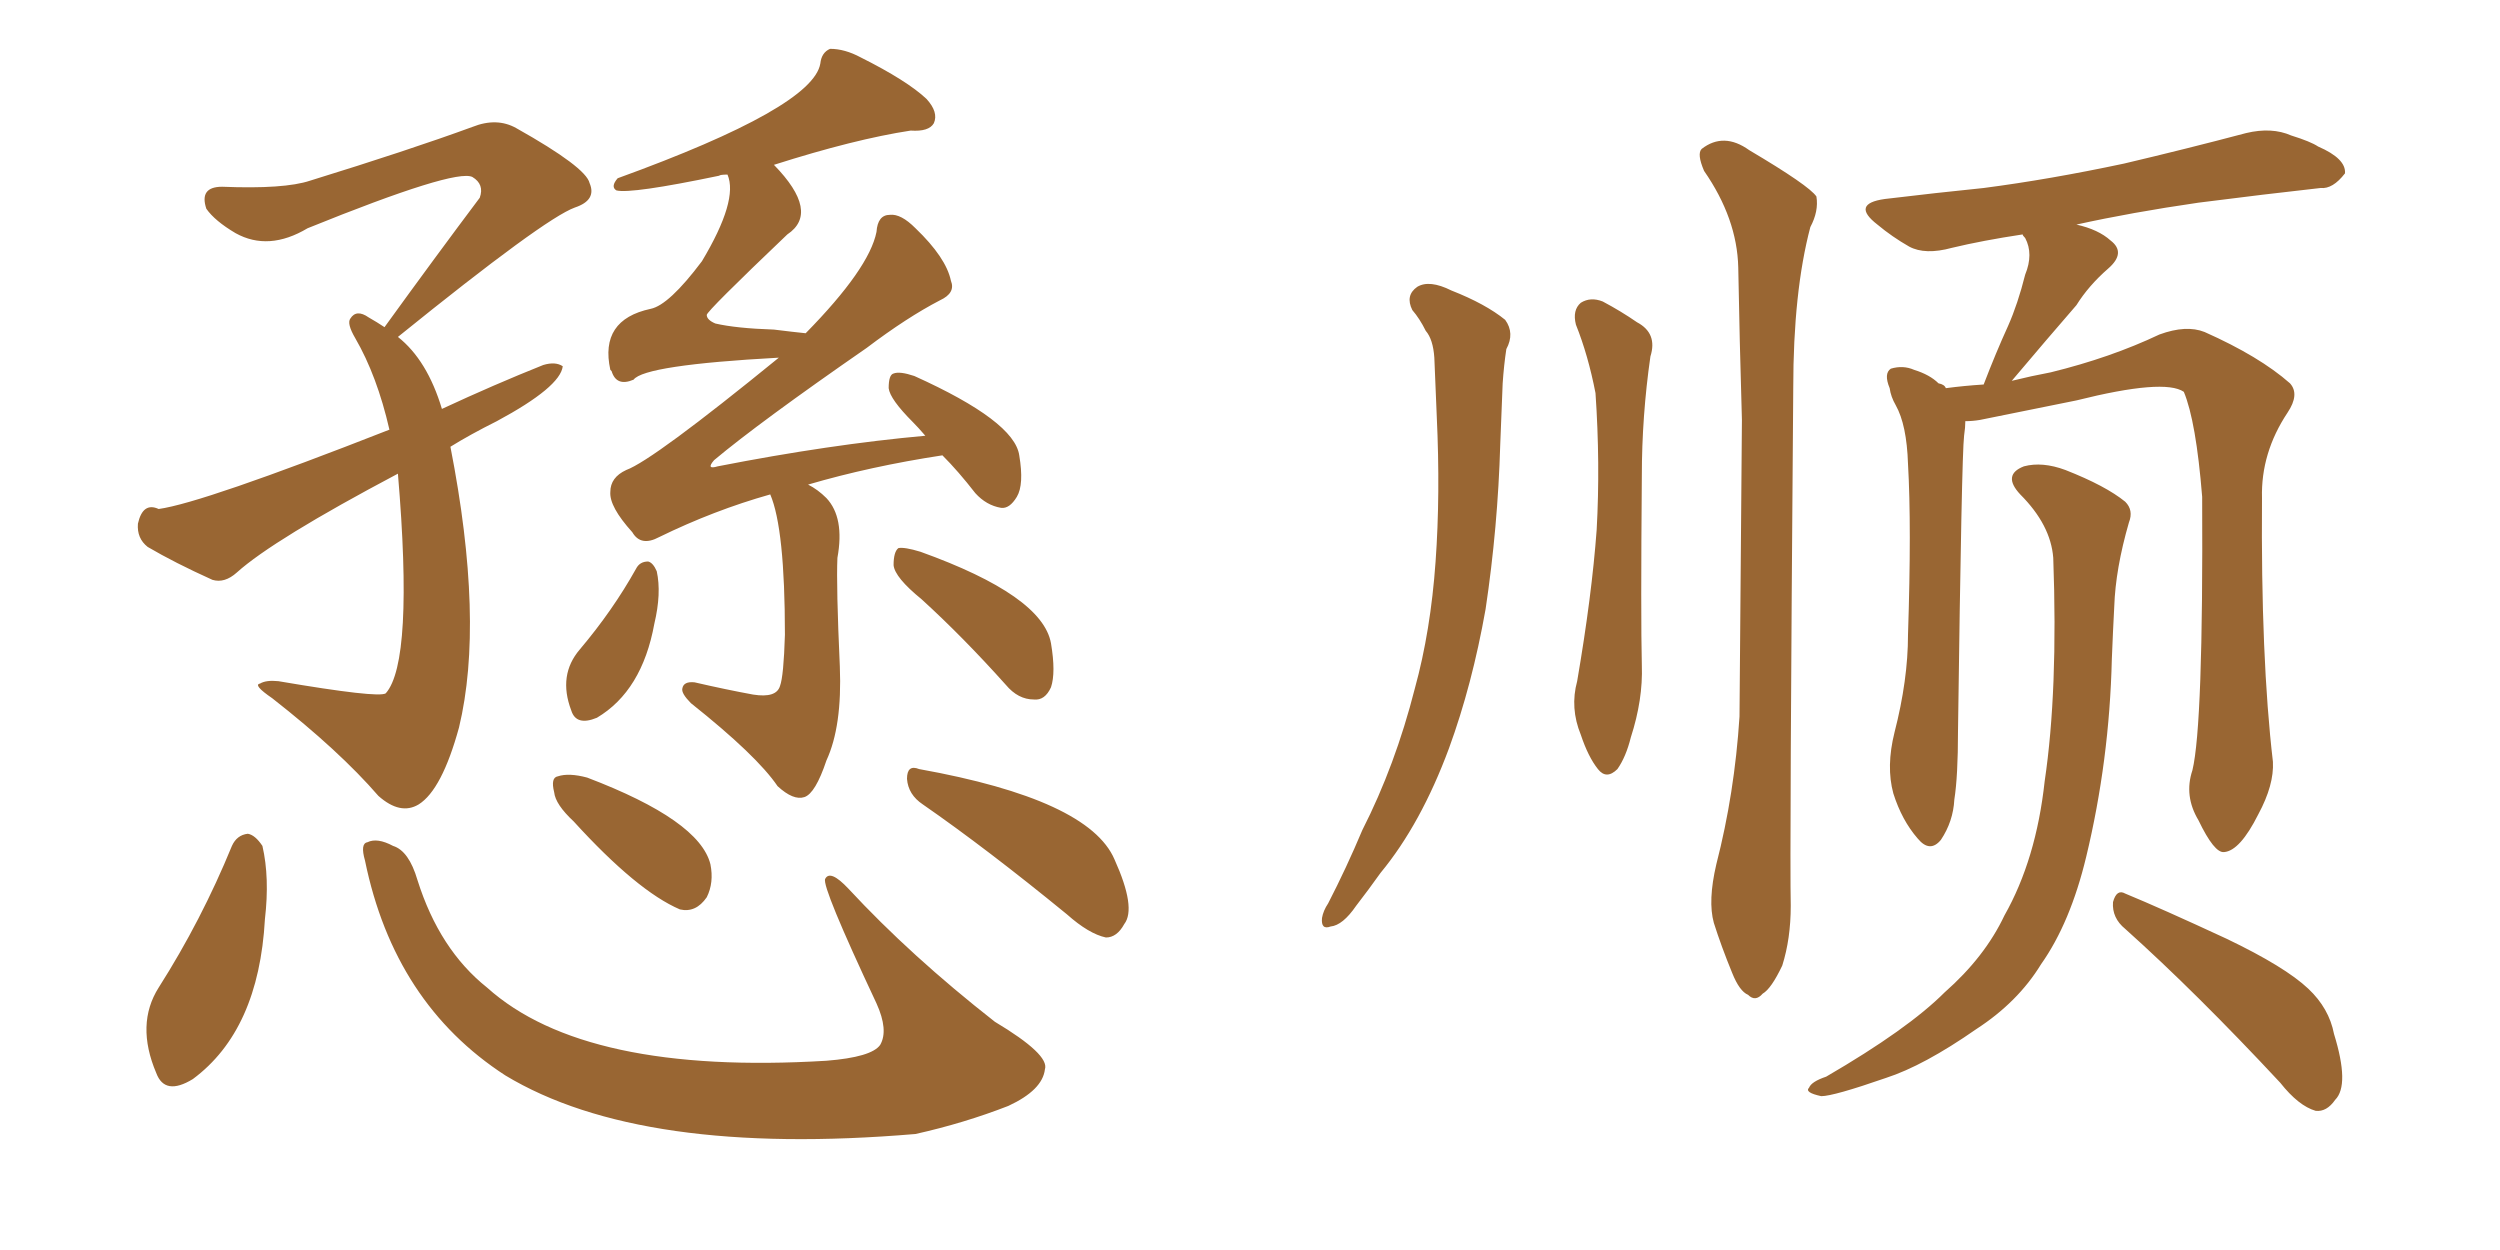 <svg xmlns="http://www.w3.org/2000/svg" xmlns:xlink="http://www.w3.org/1999/xlink" width="300" height="150"><path fill="#996633" padding="10" d="M54.05 53.61L54.05 53.61Q58.15 74.56 55.08 87.30L55.08 87.30Q53.03 94.78 50.24 96.53L50.24 96.53Q48.05 97.85 45.41 95.51L45.41 95.51Q40.72 90.09 32.67 83.79L32.67 83.79Q30.32 82.18 31.20 82.03L31.20 82.03Q31.93 81.59 33.40 81.74L33.40 81.74Q45.41 83.79 46.29 83.20L46.29 83.20Q49.66 79.39 47.75 56.84L47.75 56.84Q32.81 64.75 28.42 68.70L28.42 68.70Q26.95 70.02 25.49 69.58L25.49 69.58Q20.95 67.53 17.72 65.63L17.72 65.63Q16.41 64.60 16.55 62.84L16.55 62.84Q17.14 60.21 19.04 61.08L19.04 61.08Q24.32 60.35 46.73 51.56L46.73 51.56Q45.26 45.12 42.63 40.58L42.63 40.58Q41.60 38.82 42.04 38.23L42.04 38.23Q42.77 37.06 44.24 38.09L44.24 38.09Q45.26 38.67 46.14 39.26L46.14 39.26Q52.29 30.76 57.57 23.73L57.57 23.73Q58.15 22.12 56.69 21.24L56.69 21.24Q54.64 20.21 36.91 27.39L36.91 27.39Q32.23 30.18 28.27 27.98L28.27 27.98Q25.78 26.51 24.76 25.05L24.76 25.05Q23.88 22.41 26.66 22.41L26.66 22.41Q34.13 22.71 37.21 21.68L37.21 21.68Q49.07 18.02 56.69 15.23L56.69 15.23Q59.62 14.06 61.96 15.38L61.96 15.38Q70.31 20.07 70.75 21.97L70.75 21.97Q71.63 24.02 68.99 24.90L68.99 24.90Q65.33 26.22 47.75 40.43L47.75 40.43Q51.27 43.21 53.03 49.07L53.03 49.07Q59.33 46.14 65.19 43.80L65.19 43.80Q66.65 43.36 67.53 43.95L67.53 43.95Q67.24 46.44 59.62 50.54L59.62 50.54Q56.40 52.15 54.05 53.61ZM92.43 59.33L92.43 59.33Q85.69 61.23 79.10 64.45L79.10 64.45Q76.90 65.63 75.88 63.87L75.88 63.87Q73.10 60.79 73.24 59.03L73.24 59.03Q73.24 57.28 75.15 56.40L75.15 56.40Q78.37 55.22 93.46 42.92L93.46 42.92Q77.34 43.80 76.03 45.56L76.03 45.56Q73.97 46.44 73.39 44.53L73.39 44.53Q73.24 44.38 73.24 44.38L73.24 44.38Q71.92 38.38 78.08 37.06L78.08 37.06Q80.27 36.62 84.23 31.35L84.23 31.35Q88.62 24.02 87.30 20.95L87.30 20.95Q86.43 20.95 86.28 21.09L86.28 21.09Q75.73 23.29 73.97 22.85L73.97 22.85Q73.24 22.41 74.12 21.39L74.12 21.39Q97.56 12.89 98.44 7.62L98.44 7.62Q98.58 6.30 99.61 5.86L99.61 5.86Q101.37 5.86 103.27 6.88L103.27 6.88Q108.84 9.67 111.18 11.87L111.18 11.87Q112.65 13.48 112.06 14.79L112.06 14.79Q111.47 15.82 109.28 15.67L109.28 15.67Q102.54 16.70 92.87 19.78L92.87 19.78Q98.44 25.49 94.48 28.13L94.48 28.13Q84.81 37.35 84.81 37.79L84.81 37.79Q84.81 38.38 85.84 38.82L85.84 38.82Q88.33 39.40 92.87 39.55L92.87 39.55Q95.21 39.84 96.68 39.99L96.68 39.99Q104.30 32.23 105.18 27.83L105.18 27.83Q105.32 25.78 106.79 25.78L106.79 25.78Q108.11 25.63 109.86 27.39L109.86 27.39Q113.53 30.91 114.11 33.69L114.11 33.69Q114.70 35.16 112.79 36.04L112.79 36.04Q108.84 38.09 104.00 41.75L104.00 41.75Q91.11 50.68 85.69 55.22L85.69 55.22Q84.67 56.40 86.13 55.96L86.13 55.96Q99.61 53.32 111.04 52.29L111.04 52.29Q110.16 51.27 109.57 50.68L109.57 50.68Q106.79 47.90 106.64 46.58L106.64 46.58Q106.64 44.97 107.23 44.82L107.23 44.82Q107.96 44.53 109.72 45.12L109.72 45.12Q121.73 50.54 122.31 54.64L122.31 54.64Q122.90 58.15 122.02 59.62L122.02 59.62Q121.14 61.08 120.12 60.94L120.12 60.94Q118.36 60.64 117.04 59.18L117.04 59.18Q114.99 56.54 113.09 54.64L113.09 54.64Q104.44 55.96 96.97 58.15L96.97 58.15Q98.14 58.74 99.17 59.77L99.17 59.77Q101.37 62.11 100.49 66.94L100.49 66.94Q100.34 70.31 100.78 79.98L100.78 79.98Q101.07 87.16 99.17 91.26L99.17 91.26Q97.85 95.21 96.53 95.65L96.53 95.65Q95.21 96.09 93.31 94.34L93.31 94.34Q90.82 90.67 82.91 84.38L82.91 84.38Q81.74 83.20 81.88 82.62L81.88 82.62Q82.03 81.74 83.35 81.88L83.35 81.88Q87.16 82.76 90.38 83.35L90.38 83.35Q93.16 83.79 93.60 82.32L93.60 82.32Q94.04 81.15 94.19 76.17L94.19 76.17Q94.19 63.43 92.43 59.33ZM76.32 68.26L76.32 68.26Q76.76 67.38 77.78 67.38L77.78 67.38Q78.37 67.53 78.81 68.55L78.81 68.55Q79.39 71.19 78.52 74.85L78.52 74.85Q77.05 82.91 71.63 86.13L71.63 86.13Q69.14 87.16 68.55 85.25L68.55 85.25Q66.94 81.01 69.58 77.93L69.58 77.93Q73.54 73.24 76.32 68.26ZM110.60 71.92L110.60 71.92Q107.37 69.29 107.23 67.82L107.23 67.82Q107.23 66.21 107.81 65.77L107.81 65.77Q108.54 65.63 110.45 66.21L110.45 66.21Q125.10 71.48 126.12 77.20L126.12 77.20Q126.71 80.71 126.12 82.47L126.12 82.47Q125.39 84.08 124.07 83.94L124.07 83.94Q122.17 83.94 120.70 82.18L120.70 82.18Q115.58 76.46 110.60 71.92ZM27.83 101.51L27.83 101.51Q28.42 100.20 29.74 100.05L29.74 100.05Q30.62 100.20 31.49 101.51L31.49 101.51Q32.37 105.32 31.79 110.30L31.79 110.30Q31.05 123.63 23.14 129.49L23.14 129.49Q19.78 131.54 18.75 128.76L18.75 128.76Q16.26 122.90 19.04 118.51L19.04 118.51Q24.17 110.45 27.83 101.51ZM43.80 103.27L43.80 103.27Q43.21 101.22 44.09 101.07L44.09 101.07Q45.26 100.49 47.17 101.51L47.17 101.51Q49.07 102.10 50.10 105.62L50.10 105.62Q52.73 113.96 58.45 118.51L58.45 118.51Q70.17 129.05 99.17 127.29L99.17 127.29Q104.59 126.86 105.62 125.39L105.62 125.39Q106.64 123.63 105.18 120.41L105.18 120.41Q98.58 106.35 99.02 105.47L99.02 105.47Q99.61 104.30 101.81 106.64L101.81 106.64Q109.28 114.70 119.38 122.61L119.38 122.61Q125.98 126.56 125.39 128.32L125.39 128.32Q125.10 130.81 121.00 132.71L121.00 132.71Q115.72 134.77 109.86 136.08L109.86 136.08Q76.90 138.87 60.64 129.05L60.64 129.05Q47.31 120.41 43.80 103.27ZM68.85 98.58L68.85 98.58Q66.65 96.53 66.50 95.07L66.50 95.07Q66.06 93.31 66.94 93.16L66.94 93.16Q68.26 92.72 70.46 93.31L70.46 93.31Q83.94 98.44 85.25 103.71L85.25 103.71Q85.69 105.91 84.81 107.67L84.81 107.67Q83.50 109.57 81.59 109.13L81.59 109.13Q76.46 106.93 68.85 98.58ZM110.74 96.53L110.74 96.53L110.74 96.53Q108.98 95.36 108.84 93.46L108.84 93.46Q108.84 91.70 110.30 92.29L110.30 92.29Q130.66 95.95 133.74 103.13L133.74 103.13Q136.38 108.98 134.91 110.89L134.91 110.89Q134.03 112.50 132.71 112.50L132.71 112.50Q130.66 112.06 128.03 109.72L128.03 109.72Q118.36 101.81 110.74 96.53ZM169.48 37.21L169.48 37.21Q168.60 35.45 170.07 34.42L170.07 34.42Q171.53 33.54 174.17 34.86L174.17 34.86Q178.27 36.47 180.62 38.38L180.62 38.38Q181.79 39.99 180.76 41.89L180.76 41.89Q180.47 43.80 180.32 46.00L180.32 46.00Q180.18 49.37 180.03 53.32L180.03 53.32Q179.74 63.28 178.27 73.10L178.27 73.10Q176.66 82.18 173.88 89.79L173.88 89.79Q170.51 98.88 165.67 104.74L165.67 104.74Q164.21 106.79 162.74 108.69L162.74 108.69Q161.13 111.04 159.67 111.18L159.67 111.18Q158.50 111.62 158.64 110.16L158.64 110.16Q158.79 109.28 159.38 108.40L159.38 108.40Q161.57 104.15 163.48 99.61L163.48 99.61Q167.43 91.85 169.78 82.62L169.78 82.62Q171.68 75.73 172.27 67.38L172.27 67.38Q172.85 59.33 172.41 49.95L172.41 49.95Q172.27 46.14 172.12 42.92L172.12 42.92Q171.97 40.72 171.09 39.70L171.09 39.70Q170.36 38.23 169.48 37.21ZM189.11 38.96L189.11 38.96Q188.67 37.21 189.70 36.33L189.70 36.33Q190.87 35.60 192.33 36.18L192.33 36.18Q194.53 37.35 196.44 38.67L196.44 38.67Q198.93 39.99 198.05 42.77L198.05 42.77Q197.02 49.95 197.02 57.13L197.02 57.13Q196.88 74.12 197.02 79.83L197.02 79.83Q197.17 83.94 195.70 88.48L195.70 88.48Q195.12 90.82 194.09 92.29L194.09 92.29Q192.77 93.60 191.75 92.29L191.75 92.29Q190.58 90.82 189.70 88.18L189.70 88.18Q188.38 84.96 189.26 81.74L189.26 81.74Q191.02 71.48 191.60 63.57L191.60 63.57Q192.04 55.66 191.46 47.17L191.46 47.17Q190.58 42.63 189.11 38.96ZM205.96 103.71L205.96 103.71Q208.15 95.21 208.74 85.99L208.74 85.99Q208.89 67.24 209.03 50.39L209.03 50.39Q208.74 40.58 208.59 32.08L208.59 32.08Q208.45 26.22 204.49 20.51L204.49 20.51Q203.61 18.46 204.20 17.87L204.20 17.87Q206.84 15.82 209.91 18.02L209.91 18.02Q217.09 22.27 217.97 23.58L217.97 23.58Q218.26 25.34 217.24 27.25L217.24 27.25Q215.19 35.01 215.19 46.58L215.19 46.58Q214.75 102.54 214.89 108.69L214.89 108.69Q214.89 112.65 213.87 115.87L213.87 115.87Q212.55 118.65 211.52 119.24L211.52 119.24Q210.64 120.26 209.77 119.38L209.77 119.38Q208.74 118.95 207.86 116.75L207.86 116.75Q206.54 113.53 205.66 110.74L205.66 110.74Q204.93 108.11 205.96 103.71ZM263.09 92.43L263.09 92.43Q264.40 87.01 264.26 59.62L264.26 59.62Q263.53 50.54 262.06 47.02L262.06 47.02L262.06 47.02Q259.72 45.41 249.17 48.05L249.17 48.05Q244.19 49.07 237.60 50.39L237.60 50.39Q236.72 50.54 235.84 50.54L235.84 50.54Q235.84 51.27 235.69 52.29L235.69 52.29Q235.40 54.64 234.96 87.74L234.96 87.74Q234.96 93.16 234.52 95.95L234.52 95.95Q234.38 98.58 232.91 100.78L232.91 100.78Q231.59 102.39 230.13 100.63L230.13 100.63Q228.22 98.44 227.20 95.21L227.20 95.21Q226.32 91.99 227.34 87.89L227.34 87.89Q228.96 81.59 228.96 76.17L228.96 76.17Q229.39 63.13 228.96 55.66L228.96 55.66Q228.81 50.98 227.49 48.63L227.49 48.63Q226.90 47.61 226.76 46.58L226.76 46.58Q226.03 44.82 226.90 44.24L226.90 44.24Q228.37 43.80 229.69 44.38L229.69 44.38Q231.59 44.97 232.62 46.00L232.62 46.00Q233.35 46.14 233.50 46.58L233.50 46.58Q235.69 46.29 238.04 46.14L238.04 46.14Q239.50 42.33 240.97 39.11L240.97 39.11Q242.14 36.47 243.02 32.96L243.02 32.96Q244.04 30.47 243.02 28.56L243.02 28.56Q242.72 28.27 242.72 28.13L242.72 28.13Q237.89 28.86 234.23 29.74L234.23 29.74Q231.01 30.62 229.10 29.59L229.10 29.59Q227.05 28.42 225.29 26.95L225.29 26.95Q222.07 24.46 226.17 23.88L226.17 23.88Q232.32 23.14 238.04 22.56L238.04 22.56Q245.95 21.53 254.88 19.63L254.88 19.63Q262.35 17.87 269.53 15.97L269.53 15.97Q272.61 15.23 274.95 16.26L274.95 16.26Q277.29 16.99 278.17 17.58L278.17 17.58Q281.54 19.04 281.40 20.80L281.40 20.80Q279.93 22.71 278.47 22.56L278.47 22.56Q271.88 23.29 263.82 24.32L263.82 24.32Q255.76 25.49 249.17 26.95L249.17 26.95Q251.81 27.54 253.27 28.86L253.27 28.86Q255.18 30.32 252.98 32.23L252.98 32.23Q250.63 34.28 249.17 36.62L249.17 36.62Q247.41 38.67 245.51 40.87L245.51 40.87Q243.75 42.92 241.41 45.70L241.41 45.70Q243.75 45.12 246.09 44.68L246.09 44.68Q253.27 42.92 259.13 40.14L259.13 40.14Q262.35 38.96 264.55 39.84L264.55 39.84Q271.14 42.77 274.80 46.00L274.80 46.00Q275.98 47.31 274.51 49.51L274.51 49.51Q271.29 54.35 271.44 59.77L271.44 59.77Q271.29 78.96 272.75 91.41L272.75 91.41L272.75 91.41Q272.90 94.19 271.00 97.71L271.00 97.71Q268.80 102.10 266.89 102.25L266.89 102.25Q265.72 102.39 263.82 98.44L263.82 98.44Q262.06 95.51 263.09 92.43ZM255.03 111.47L255.03 111.47Q253.42 110.16 253.56 108.25L253.56 108.25Q254.00 106.64 255.03 107.23L255.03 107.23Q259.28 108.98 267.19 112.65L267.19 112.65Q274.22 116.02 277.00 118.65L277.00 118.65Q279.49 121.00 280.08 124.07L280.08 124.07Q281.98 130.22 280.22 131.98L280.22 131.98Q279.20 133.45 277.88 133.30L277.88 133.30Q275.83 132.71 273.63 129.93L273.63 129.93Q263.53 119.09 255.03 111.47ZM246.39 66.94L246.39 66.94L246.39 66.94Q246.09 62.99 242.43 59.33L242.43 59.33Q240.23 56.98 242.87 55.96L242.87 55.96Q245.07 55.37 247.85 56.40L247.85 56.40Q252.69 58.30 255.03 60.21L255.03 60.21Q256.05 61.23 255.47 62.70L255.47 62.70Q253.86 68.26 253.71 72.80L253.71 72.80Q253.56 75.59 253.42 79.10L253.42 79.10Q253.13 91.26 250.34 102.83L250.34 102.83Q248.44 110.74 244.92 115.72L244.92 115.72Q242.14 120.26 237.16 123.49L237.16 123.49Q230.86 127.88 226.32 129.35L226.32 129.35Q220.02 131.54 218.55 131.54L218.55 131.54Q216.50 131.10 217.09 130.52L217.09 130.52Q217.38 129.79 219.14 129.20L219.14 129.20Q228.96 123.49 233.35 119.09L233.35 119.09Q238.18 114.84 240.53 109.86L240.53 109.86Q244.34 103.13 245.36 93.75L245.36 93.75Q246.97 82.91 246.39 66.94Z"/></svg>